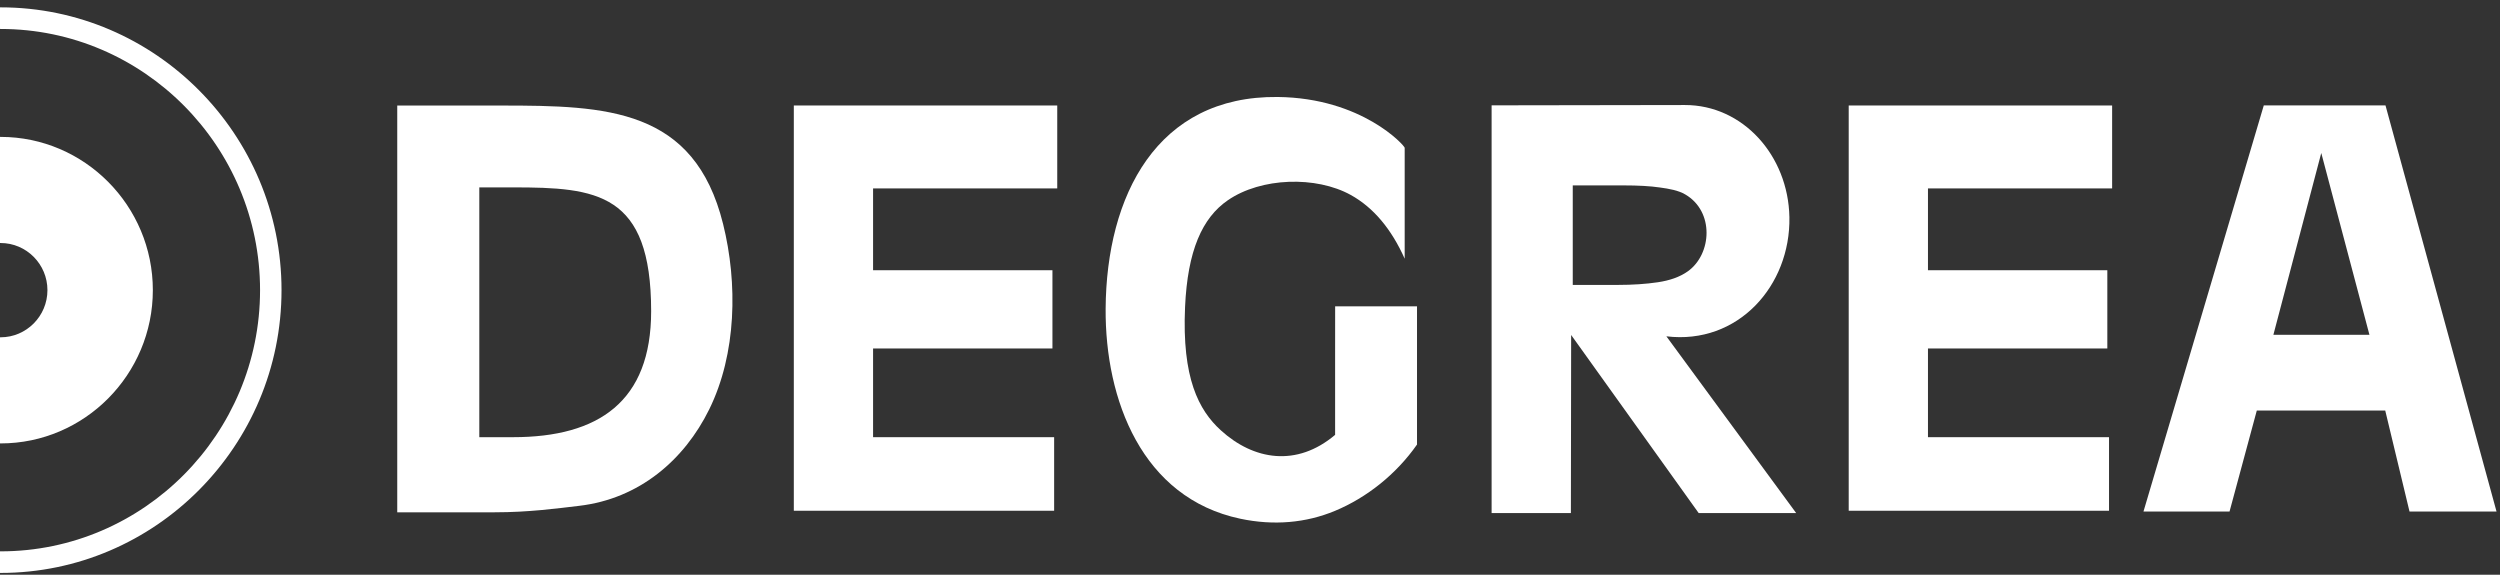 <svg xmlns="http://www.w3.org/2000/svg" xmlns:xlink="http://www.w3.org/1999/xlink" width="87px" height="20px" viewBox="0 0 87 20"><rect x="0" y="0" width="87" height="20" fill="#333333" stroke="none"/><title>Group 9</title><desc>Created with Sketch.</desc><defs></defs><g id="/-Homepage" stroke="none" stroke-width="1" fill="none" fill-rule="evenodd"><g id="Group-9" fill="#FFFFFF"><path d="M78.78,3.667 L74.593,17.801 L77.588,17.801 L78.537,14.286 L83.006,14.286 L83.851,17.801 L86.879,17.801 L83.015,3.667 L78.78,3.667 Z M80.78,5.324 L82.456,11.65 L79.114,11.65 L80.78,5.324 Z" id="Fill-1"></path><polygon id="Fill-2" points="27.625 17.774 27.625 3.671 36.792 3.671 36.792 6.557 30.383 6.557 30.383 9.404 36.625 9.404 36.625 12.127 30.383 12.127 30.383 15.214 36.684 15.214 36.684 17.774"></polygon><polygon id="Fill-3" points="64.335 17.774 64.335 3.671 73.502 3.671 73.502 6.557 67.093 6.557 67.093 9.404 73.335 9.404 73.335 12.127 67.093 12.127 67.093 15.214 73.394 15.214 73.394 17.774"></polygon><path d="M22.66,10.83 C22.66,6.701 20.766,6.521 17.852,6.521 L16.68,6.521 L16.68,15.214 L17.852,15.214 C20.834,15.214 22.66,13.973 22.66,10.83 M20.155,17.603 C19.379,17.694 18.407,17.828 17.216,17.828 L13.824,17.828 L13.824,3.673 L17.445,3.673 C21.122,3.673 24.163,3.769 25.163,7.793 C25.676,9.857 25.634,12.311 24.681,14.246 C23.811,16.011 22.246,17.357 20.155,17.603" id="Fill-4"></path><path d="M0.021,1.008 C4.994,1.008 9.05,5.091 9.05,10.097 C9.05,15.104 4.994,19.187 0.021,19.187 C0.014,19.187 0.007,19.187 5.02890174e-05,19.187 L5.02890174e-05,19.938 C0.007,19.938 0.014,19.938 0.021,19.938 C5.405,19.938 9.797,15.518 9.797,10.097 C9.797,4.677 5.405,0.256 0.021,0.256 C0.014,0.256 0.007,0.257 5.02890174e-05,0.257 L5.02890174e-05,1.008 C0.007,1.008 0.014,1.008 0.021,1.008" id="Fill-6"></path><path d="M0.021,4.764 C2.939,4.764 5.319,7.16 5.319,10.097 C5.319,13.035 2.939,15.431 0.021,15.431 C0.014,15.431 0.007,15.431 5.02890174e-05,15.431 L5.02890174e-05,11.738 C0.007,11.738 0.014,11.738 0.021,11.738 C0.919,11.738 1.651,11.001 1.651,10.097 C1.651,9.194 0.919,8.457 0.021,8.457 L5.02890174e-05,8.457 L5.02890174e-05,4.764 C0.007,4.764 0.014,4.764 0.021,4.764" id="Fill-9"></path><path d="M44.463,3.375 C47.4,3.407 48.883,5.071 48.883,5.143 L48.883,9.003 C48.422,7.973 47.799,7.223 47.005,6.784 C45.798,6.117 43.885,6.172 42.727,6.97 C41.837,7.583 41.328,8.719 41.24,10.686 C41.13,13.149 41.709,14.269 42.484,14.974 C43.628,16.016 45.125,16.263 46.462,15.133 L46.462,12.382 L46.463,10.661 L49.312,10.661 L49.312,15.41 L49.312,15.47 C48.591,16.501 47.566,17.317 46.457,17.778 C45.447,18.198 44.327,18.298 43.164,18.052 C39.737,17.328 38.456,13.906 38.476,10.745 C38.502,6.809 40.26,3.329 44.463,3.375 Z" id="Fill-11"></path><path d="M58.646,6.766 C58.406,6.626 58.1,6.57 57.761,6.524 C57.425,6.475 57.005,6.452 56.505,6.452 L54.732,6.452 L54.732,9.915 L56.305,9.915 C56.817,9.915 57.279,9.884 57.69,9.823 C58.1,9.762 58.455,9.643 58.739,9.44 C59.575,8.841 59.664,7.358 58.646,6.766 Z M62.507,17.855 L59.114,17.855 L54.676,11.657 L54.667,17.855 L51.908,17.855 L51.908,3.666 L58.633,3.655 C60.651,3.652 62.231,5.412 62.271,7.557 C62.315,9.943 60.479,12.005 57.99,11.704 L62.507,17.855 Z" id="Fill-13"></path></g></g></svg>